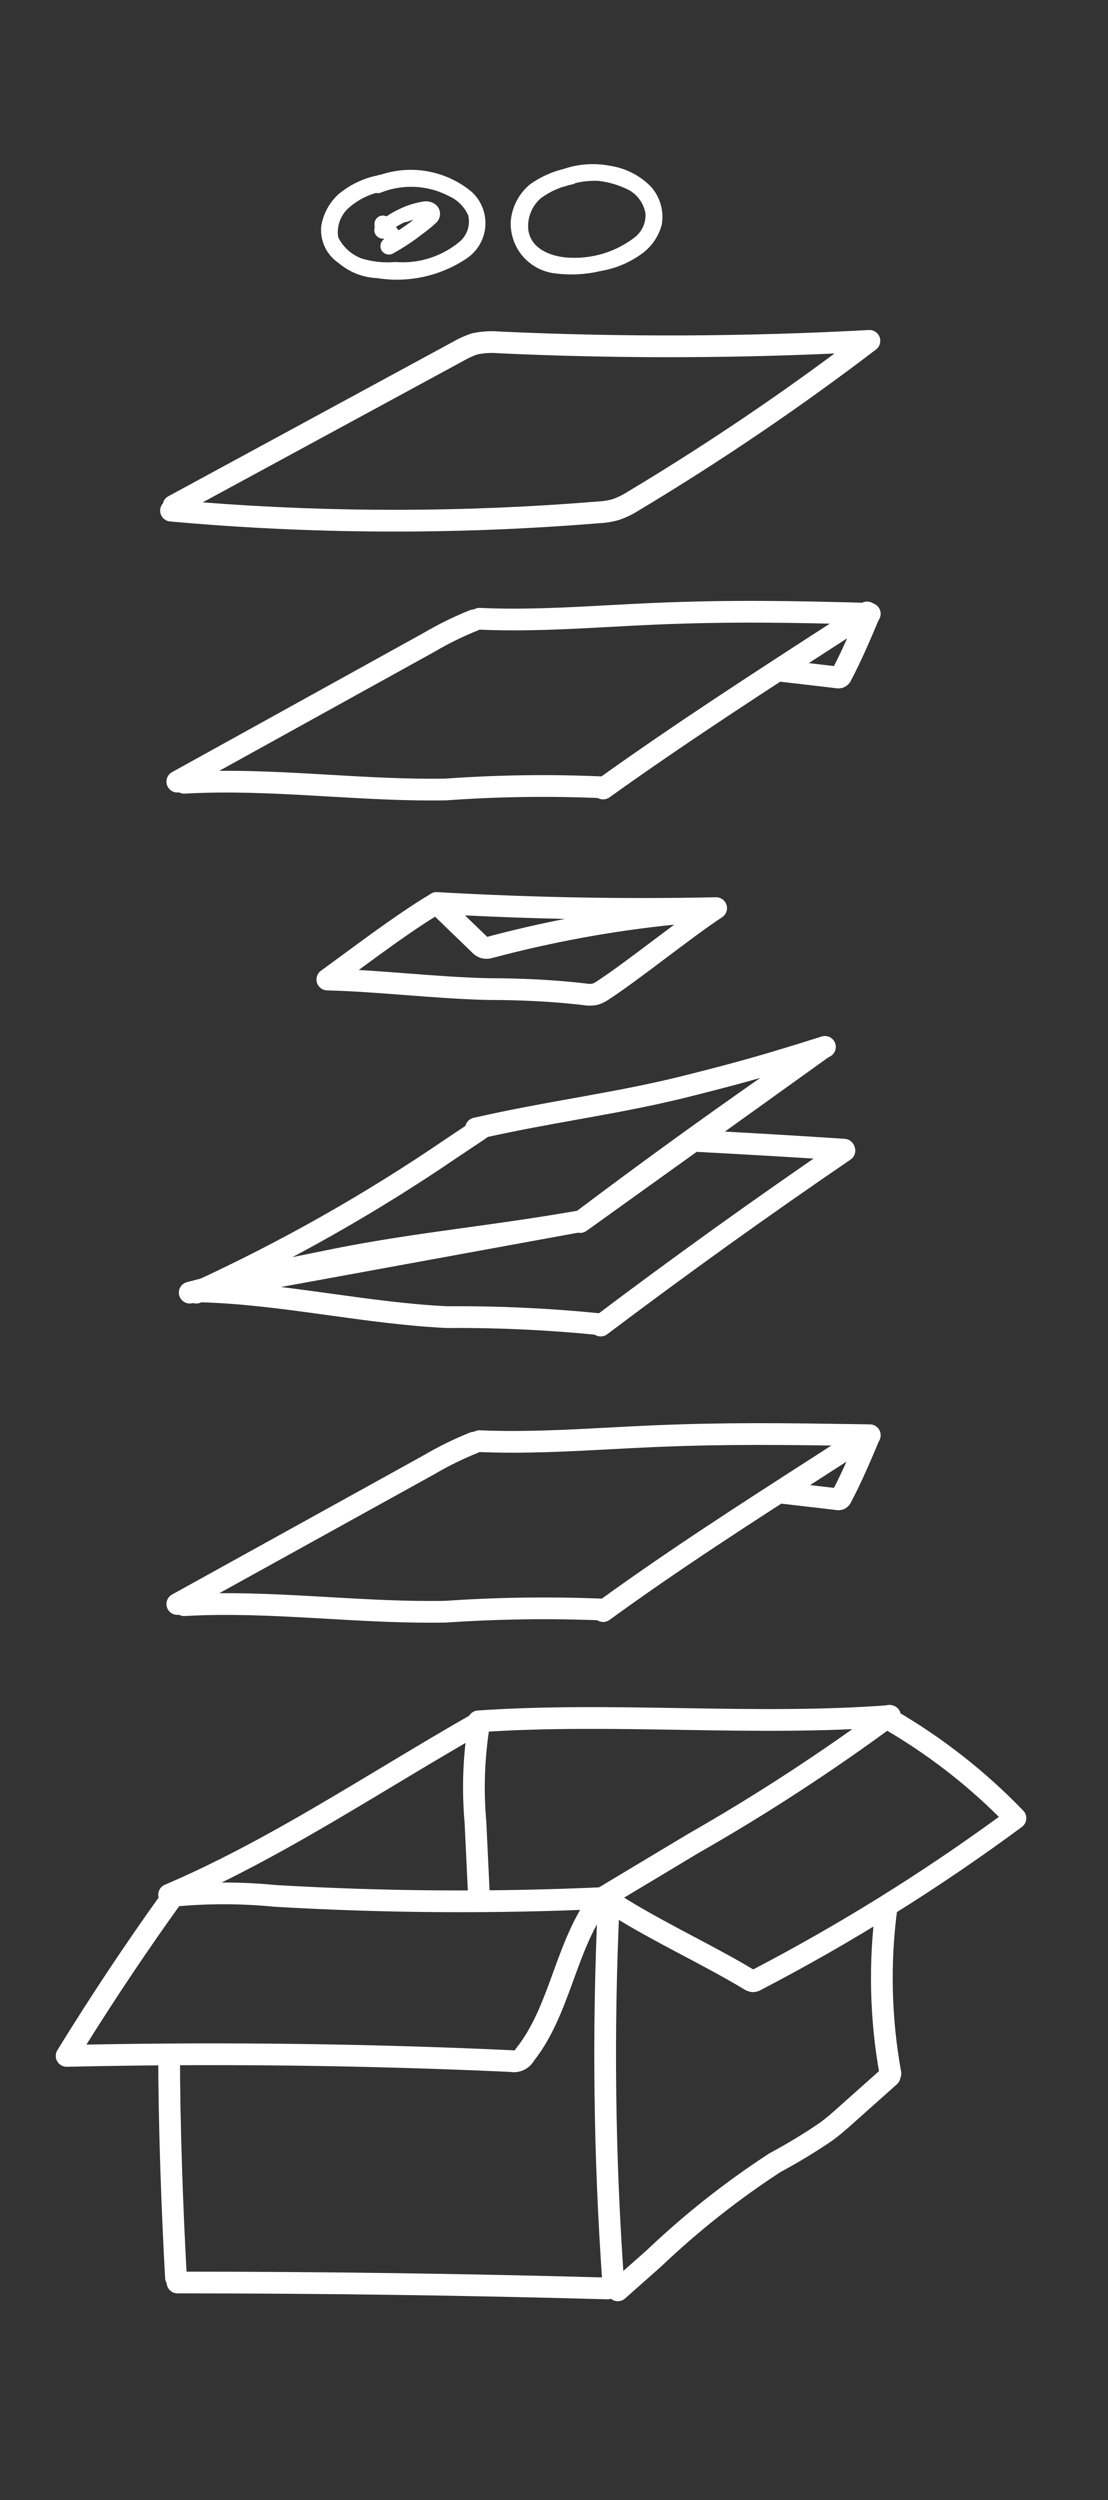 <svg width="102" height="230" viewBox="0 0 102 230" fill="none" xmlns="http://www.w3.org/2000/svg">
<rect x="0" y="0" width="102" height="230" fill="#333333" stroke="none"/>
<path fill-rule="evenodd" clip-rule="evenodd" d="M80.975 31.012C81.126 31.424 80.992 31.887 80.643 32.153C73.65 37.486 66.367 42.424 58.827 46.946C58.271 47.3 57.676 47.591 57.054 47.812C57.035 47.819 57.015 47.825 56.995 47.831C56.399 48.002 55.786 48.103 55.167 48.132C42.015 49.209 28.796 49.156 15.654 47.971C15.104 47.922 14.698 47.436 14.748 46.886C14.768 46.663 14.86 46.464 14.998 46.309C15.061 46.04 15.234 45.798 15.495 45.656L41.681 31.454C42.215 31.145 42.777 30.89 43.361 30.693C43.396 30.681 43.432 30.671 43.468 30.663C44.299 30.482 45.151 30.427 45.998 30.501C57.321 31.024 68.663 30.977 79.982 30.36C80.42 30.336 80.823 30.601 80.975 31.012ZM18.658 46.216C30.76 47.156 42.92 47.13 55.021 46.137C55.033 46.136 55.046 46.136 55.058 46.135C55.517 46.114 55.972 46.041 56.414 45.917C56.886 45.747 57.338 45.524 57.762 45.253C57.77 45.248 57.778 45.242 57.787 45.237C64.337 41.31 70.692 37.066 76.828 32.519C66.519 32.981 56.194 32.974 45.885 32.498C45.87 32.497 45.855 32.496 45.841 32.495C45.208 32.438 44.571 32.475 43.949 32.605C43.506 32.759 43.079 32.955 42.673 33.191C42.664 33.196 42.656 33.201 42.647 33.206L18.658 46.216Z" fill="white"/>
<path fill-rule="evenodd" clip-rule="evenodd" d="M41.002 71.629C37.456 71.69 33.909 71.484 30.318 71.276C29.899 71.252 29.479 71.227 29.058 71.203C25.043 70.975 20.977 70.782 16.899 71.014C16.348 71.046 15.926 71.518 15.958 72.07C15.989 72.621 16.462 73.042 17.013 73.011C20.965 72.786 24.929 72.971 28.944 73.2C29.364 73.224 29.784 73.249 30.205 73.273C33.795 73.481 37.428 73.692 41.064 73.629C41.082 73.628 41.1 73.627 41.117 73.626C45.909 73.283 50.716 73.219 55.515 73.434C56.067 73.459 56.534 73.032 56.559 72.48C56.584 71.928 56.156 71.461 55.605 71.436C50.737 71.218 45.861 71.282 41.002 71.629Z" fill="white"/>
<path fill-rule="evenodd" clip-rule="evenodd" d="M44.557 56.693C44.763 57.205 44.513 57.787 44.001 57.993C42.634 58.539 41.311 59.188 40.041 59.934C40.034 59.938 40.026 59.942 40.019 59.947L16.808 72.782C16.324 73.049 15.716 72.874 15.448 72.391C15.181 71.907 15.356 71.299 15.84 71.032L39.04 58.202C40.392 57.409 41.802 56.718 43.257 56.136C43.77 55.931 44.352 56.18 44.557 56.693Z" fill="white"/>
<path fill-rule="evenodd" clip-rule="evenodd" d="M80.044 57.465C72.88 57.272 67.374 57.167 60.258 57.465C58.92 57.522 57.573 57.595 56.218 57.669C52.21 57.887 48.142 58.109 44.093 57.922C43.541 57.897 43.114 57.429 43.14 56.877C43.165 56.326 43.633 55.899 44.184 55.925C48.125 56.106 52.048 55.892 56.029 55.676C57.402 55.601 58.783 55.526 60.173 55.467C67.361 55.166 72.924 55.272 80.098 55.466C80.65 55.481 81.086 55.941 81.071 56.493C81.056 57.045 80.596 57.48 80.044 57.465Z" fill="white"/>
<path fill-rule="evenodd" clip-rule="evenodd" d="M80.665 55.8C80.965 56.263 80.832 56.882 80.368 57.182C79.665 57.637 78.961 58.092 78.257 58.546C70.776 63.378 63.28 68.22 56.107 73.354C55.657 73.675 55.033 73.572 54.711 73.123C54.39 72.674 54.493 72.049 54.943 71.728C62.157 66.564 69.693 61.697 77.167 56.87C77.873 56.414 78.578 55.958 79.282 55.503C79.746 55.203 80.365 55.336 80.665 55.8Z" fill="white"/>
<path fill-rule="evenodd" clip-rule="evenodd" d="M80.406 55.596C80.915 55.81 81.154 56.396 80.941 56.906C80.16 58.766 79.328 60.719 78.386 62.509C78.334 62.637 78.262 62.756 78.173 62.863C78.057 63.002 77.914 63.117 77.753 63.2C77.703 63.226 77.65 63.248 77.596 63.265C77.353 63.341 77.096 63.352 76.849 63.297L71.926 62.724C71.377 62.66 70.984 62.163 71.048 61.614C71.112 61.066 71.608 60.673 72.157 60.737L76.773 61.274C77.606 59.654 78.359 57.888 79.097 56.132C79.31 55.622 79.896 55.383 80.406 55.596Z" fill="white"/>
<path fill-rule="evenodd" clip-rule="evenodd" d="M41.002 147.269C37.431 147.338 33.857 147.133 30.239 146.926C29.846 146.903 29.452 146.881 29.058 146.858C25.043 146.632 20.977 146.439 16.899 146.671C16.348 146.703 15.926 147.175 15.958 147.727C15.989 148.278 16.462 148.7 17.013 148.668C20.965 148.443 24.929 148.629 28.945 148.855C29.339 148.877 29.734 148.9 30.13 148.923C33.745 149.13 37.404 149.34 41.066 149.268C41.082 149.268 41.098 149.267 41.114 149.266C45.908 148.94 50.717 148.876 55.519 149.074C56.07 149.097 56.536 148.668 56.559 148.116C56.582 147.564 56.153 147.098 55.601 147.076C50.735 146.875 45.861 146.939 41.002 147.269Z" fill="white"/>
<path fill-rule="evenodd" clip-rule="evenodd" d="M44.557 132.35C44.763 132.863 44.513 133.445 44.001 133.65C42.634 134.197 41.311 134.846 40.041 135.591C40.034 135.595 40.026 135.6 40.019 135.604L16.808 148.439C16.324 148.706 15.716 148.531 15.448 148.048C15.181 147.565 15.356 146.956 15.84 146.689L39.04 133.86C40.392 133.066 41.802 132.376 43.257 131.793C43.77 131.588 44.352 131.837 44.557 132.35Z" fill="white"/>
<path fill-rule="evenodd" clip-rule="evenodd" d="M78.92 133.018C72.29 132.919 66.996 132.84 60.258 133.122C58.943 133.178 57.618 133.249 56.287 133.32C52.256 133.535 48.168 133.754 44.096 133.58C43.544 133.556 43.116 133.09 43.139 132.538C43.163 131.986 43.629 131.558 44.181 131.582C48.148 131.751 52.099 131.54 56.106 131.326C57.455 131.254 58.809 131.182 60.173 131.124C66.969 130.839 72.316 130.919 78.938 131.018C79.316 131.023 79.699 131.029 80.086 131.035C80.638 131.043 81.079 131.497 81.071 132.05C81.063 132.602 80.609 133.043 80.057 133.035C79.673 133.029 79.295 133.023 78.92 133.018Z" fill="white"/>
<path fill-rule="evenodd" clip-rule="evenodd" d="M80.665 131.509C80.965 131.973 80.832 132.592 80.368 132.892C78.882 133.853 77.395 134.809 75.909 135.763C69.207 140.069 62.532 144.358 56.112 149.024C55.666 149.349 55.04 149.25 54.716 148.804C54.391 148.357 54.49 147.731 54.937 147.407C61.407 142.703 68.141 138.377 74.845 134.069C76.327 133.117 77.807 132.166 79.282 131.213C79.746 130.913 80.365 131.046 80.665 131.509Z" fill="white"/>
<path fill-rule="evenodd" clip-rule="evenodd" d="M80.406 131.201C80.915 131.415 81.154 132.001 80.941 132.51C80.16 134.371 79.328 136.324 78.386 138.113C78.334 138.241 78.262 138.361 78.173 138.467C78.057 138.607 77.915 138.721 77.753 138.805C77.703 138.831 77.65 138.852 77.596 138.869C77.353 138.946 77.096 138.956 76.849 138.901L71.926 138.328C71.377 138.264 70.984 137.767 71.048 137.219C71.112 136.67 71.608 136.277 72.157 136.341L76.773 136.879C77.606 135.259 78.359 133.493 79.097 131.736C79.31 131.227 79.896 130.987 80.406 131.201Z" fill="white"/>
<path fill-rule="evenodd" clip-rule="evenodd" d="M39.567 82.284C37.146 83.719 33.968 86.057 31.403 87.944C30.735 88.435 30.108 88.896 29.548 89.303C29.2 89.554 29.052 89.999 29.179 90.409C29.307 90.819 29.681 91.102 30.109 91.112C32.502 91.172 34.929 91.359 37.386 91.548L37.499 91.556C39.986 91.748 42.504 91.939 44.996 91.993L45.017 91.993C47.908 91.993 50.81 92.131 53.653 92.458C54.085 92.536 54.528 92.534 54.959 92.45C54.995 92.443 55.03 92.434 55.065 92.423C55.439 92.308 55.792 92.132 56.11 91.904C57.592 90.928 59.47 89.515 61.313 88.129L61.336 88.112C63.212 86.701 65.05 85.319 66.476 84.38C66.849 84.136 67.014 83.674 66.882 83.248C66.749 82.823 66.352 82.536 65.906 82.545C57.379 82.72 48.845 82.564 40.306 82.075C40.266 82.071 40.225 82.069 40.184 82.07C39.956 82.07 39.74 82.148 39.567 82.284ZM40.05 84.33C37.925 85.644 35.307 87.556 33.024 89.235C34.524 89.322 36.026 89.437 37.516 89.552L37.652 89.562C40.144 89.754 42.603 89.94 45.028 89.993C47.99 89.993 50.977 90.136 53.917 90.475C53.943 90.478 53.968 90.482 53.993 90.487C54.169 90.52 54.349 90.524 54.525 90.496C54.678 90.443 54.823 90.367 54.955 90.272C54.967 90.263 54.98 90.254 54.992 90.246C56.419 89.307 58.257 87.925 60.133 86.514L60.156 86.497C60.795 86.016 61.439 85.532 62.069 85.064C56.406 85.64 50.796 86.668 45.293 88.138C44.962 88.227 44.614 88.227 44.283 88.138C44.25 88.129 44.218 88.118 44.186 88.106C43.883 87.99 43.612 87.804 43.396 87.563L40.05 84.33ZM51.998 84.537C48.935 84.471 45.87 84.362 42.805 84.211L44.816 86.154C44.827 86.165 44.838 86.175 44.849 86.187C47.214 85.556 49.599 85.006 51.998 84.537Z" fill="white"/>
<path fill-rule="evenodd" clip-rule="evenodd" d="M45.023 103.326C45.33 103.785 45.206 104.406 44.747 104.713L42.115 106.471C34.626 111.581 26.719 116.049 18.48 119.827C17.978 120.057 17.384 119.836 17.154 119.334C16.924 118.832 17.144 118.239 17.646 118.009C25.785 114.277 33.594 109.864 40.992 104.816L41 104.81L43.636 103.05C44.095 102.743 44.716 102.866 45.023 103.326Z" fill="white"/>
<path fill-rule="evenodd" clip-rule="evenodd" d="M78.561 105.29C78.872 105.746 78.754 106.368 78.298 106.679C70.72 111.847 63.254 117.202 55.898 122.745C55.457 123.077 54.83 122.989 54.498 122.548C54.165 122.107 54.253 121.48 54.694 121.147C62.075 115.586 69.567 110.212 77.171 105.027C77.627 104.716 78.249 104.834 78.561 105.29Z" fill="white"/>
<path fill-rule="evenodd" clip-rule="evenodd" d="M17.116 118.774C17.127 118.222 17.584 117.783 18.136 117.795C22.059 117.875 25.943 118.385 29.77 118.913C30.02 118.947 30.27 118.982 30.52 119.016C34.098 119.511 37.626 119.999 41.172 120.171C45.892 120.135 50.612 120.354 55.309 120.828C55.858 120.883 56.259 121.374 56.203 121.923C56.148 122.473 55.657 122.873 55.108 122.818C50.474 122.35 45.817 122.134 41.159 122.171C41.141 122.171 41.122 122.171 41.104 122.17C37.455 121.995 33.833 121.494 30.265 121C30.009 120.965 29.753 120.929 29.497 120.894C25.663 120.366 21.887 119.872 18.095 119.794C17.543 119.783 17.105 119.326 17.116 118.774Z" fill="white"/>
<path fill-rule="evenodd" clip-rule="evenodd" d="M62.644 104.885C62.673 104.334 63.144 103.91 63.695 103.939C68.371 104.186 73.033 104.45 77.766 104.767C78.317 104.804 78.734 105.281 78.697 105.832C78.66 106.383 78.183 106.8 77.632 106.763C72.912 106.447 68.261 106.183 63.59 105.936C63.038 105.907 62.615 105.437 62.644 104.885Z" fill="white"/>
<path fill-rule="evenodd" clip-rule="evenodd" d="M56.081 174.173C56.633 174.199 57.059 174.667 57.033 175.219C56.49 186.798 56.63 198.4 57.453 209.963C57.492 210.514 57.078 210.992 56.527 211.031C55.976 211.07 55.498 210.656 55.458 210.105C54.63 198.463 54.489 186.783 55.035 175.125C55.061 174.573 55.529 174.147 56.081 174.173Z" fill="white"/>
<path fill-rule="evenodd" clip-rule="evenodd" d="M15.568 188.011C16.12 188.011 16.568 188.459 16.568 189.011C16.568 195.203 16.848 203.265 17.199 209.467C17.23 210.018 16.808 210.49 16.257 210.522C15.706 210.553 15.233 210.131 15.202 209.58C14.85 203.351 14.568 195.25 14.568 189.011C14.568 188.459 15.016 188.011 15.568 188.011Z" fill="white"/>
<path fill-rule="evenodd" clip-rule="evenodd" d="M15.341 209.981C15.341 209.429 15.789 208.981 16.341 208.981C29.564 208.981 42.775 209.163 55.974 209.527C56.526 209.542 56.961 210.002 56.946 210.554C56.931 211.106 56.471 211.542 55.919 211.526C42.738 211.163 29.545 210.981 16.341 210.981C15.789 210.981 15.341 210.533 15.341 209.981Z" fill="white"/>
<path fill-rule="evenodd" clip-rule="evenodd" d="M82.645 190.335C83.013 190.748 82.976 191.38 82.564 191.747L78.772 195.125L78.769 195.128L78.753 195.142C78.08 195.747 77.36 196.394 76.577 196.955C76.57 196.96 76.563 196.965 76.556 196.969C75.037 198 73.466 198.951 71.849 199.82C67.939 202.367 64.27 205.268 60.888 208.487C60.879 208.495 60.87 208.503 60.861 208.511L57.541 211.451C57.127 211.818 56.495 211.779 56.129 211.366C55.763 210.952 55.801 210.32 56.215 209.954L59.522 207.026C62.999 203.718 66.772 200.737 70.793 198.121C70.817 198.105 70.841 198.091 70.866 198.078C72.431 197.238 73.952 196.318 75.423 195.321C76.104 194.833 76.745 194.257 77.435 193.638L77.438 193.634L81.234 190.254C81.646 189.886 82.278 189.923 82.645 190.335Z" fill="white"/>
<path fill-rule="evenodd" clip-rule="evenodd" d="M81.751 174.445C82.298 174.518 82.682 175.021 82.609 175.569C81.939 180.558 82.056 185.622 82.953 190.576C83.051 191.119 82.691 191.639 82.147 191.738C81.604 191.836 81.084 191.476 80.985 190.932C80.05 185.773 79.929 180.499 80.626 175.303C80.7 174.756 81.203 174.371 81.751 174.445Z" fill="white"/>
<path fill-rule="evenodd" clip-rule="evenodd" d="M82.668 157.253C82.996 157.697 82.902 158.323 82.457 158.651C76.659 162.93 70.615 166.865 64.358 170.436L55.793 175.572C55.319 175.856 54.705 175.702 54.421 175.228C54.137 174.755 54.291 174.14 54.764 173.856L63.339 168.715L63.358 168.704C69.55 165.17 75.531 161.276 81.27 157.042C81.714 156.714 82.34 156.808 82.668 157.253Z" fill="white"/>
<path fill-rule="evenodd" clip-rule="evenodd" d="M25.415 173.418C22.196 173.105 18.954 173.106 15.735 173.419C15.185 173.473 14.783 173.962 14.836 174.512C14.89 175.061 15.379 175.464 15.929 175.41C19.025 175.108 22.144 175.108 25.241 175.41C25.253 175.411 25.266 175.412 25.279 175.413C35.419 176.008 45.582 176.073 55.728 175.607C56.28 175.582 56.707 175.114 56.682 174.563C56.656 174.011 56.189 173.584 55.637 173.609C45.566 174.071 35.479 174.007 25.415 173.418Z" fill="white"/>
<path fill-rule="evenodd" clip-rule="evenodd" d="M16.398 173.779C16.846 174.101 16.948 174.726 16.626 175.174C13.619 179.359 10.728 183.667 7.954 188.096C20.998 187.844 34.047 188.015 47.101 188.611C47.157 188.613 47.213 188.62 47.268 188.632C47.301 188.64 47.336 188.636 47.367 188.622C47.398 188.607 47.425 188.583 47.441 188.552C47.469 188.501 47.501 188.452 47.538 188.406C49.038 186.519 49.913 184.219 50.823 181.723C50.86 181.62 50.897 181.517 50.935 181.414C51.792 179.056 52.708 176.537 54.273 174.359C54.596 173.911 55.22 173.809 55.669 174.131C56.117 174.453 56.22 175.078 55.897 175.527C54.497 177.474 53.666 179.76 52.781 182.19C52.755 182.262 52.728 182.335 52.702 182.407C51.814 184.844 50.853 187.424 49.15 189.591C48.927 189.962 48.597 190.258 48.202 190.439C47.806 190.621 47.366 190.678 46.938 190.605C33.338 189.987 19.743 189.83 6.155 190.134C5.788 190.142 5.447 189.949 5.265 189.631C5.083 189.314 5.089 188.922 5.281 188.61C8.374 183.589 11.614 178.722 15.002 174.007C15.324 173.559 15.949 173.456 16.398 173.779Z" fill="white"/>
<path fill-rule="evenodd" clip-rule="evenodd" d="M44.991 157.969C45.263 158.45 45.095 159.06 44.614 159.333C41.886 160.88 39.13 162.535 36.345 164.207C29.723 168.183 22.934 172.259 15.96 175.229C15.452 175.446 14.864 175.209 14.648 174.701C14.431 174.193 14.668 173.605 15.176 173.389C22.017 170.476 28.61 166.517 35.179 162.572C37.994 160.882 40.804 159.194 43.628 157.593C44.108 157.321 44.718 157.489 44.991 157.969Z" fill="white"/>
<path fill-rule="evenodd" clip-rule="evenodd" d="M44.285 157.476C44.83 157.567 45.198 158.082 45.107 158.627C44.617 161.574 44.502 164.572 44.766 167.548C44.767 167.562 44.768 167.575 44.768 167.589L45.102 174.632C45.128 175.183 44.702 175.652 44.151 175.678C43.599 175.704 43.131 175.278 43.105 174.726L42.772 167.704C42.496 164.566 42.618 161.406 43.135 158.299C43.225 157.754 43.74 157.386 44.285 157.476Z" fill="white"/>
<path fill-rule="evenodd" clip-rule="evenodd" d="M82.931 157.789C82.973 158.34 82.56 158.82 82.009 158.861C75.657 159.341 69.291 159.247 62.976 159.144C62.857 159.142 62.738 159.14 62.619 159.138C56.41 159.036 50.251 158.935 44.119 159.355C43.568 159.393 43.091 158.976 43.053 158.425C43.015 157.874 43.431 157.397 43.982 157.359C50.2 156.934 56.432 157.036 62.616 157.137C62.747 157.14 62.878 157.142 63.009 157.144C69.336 157.247 75.612 157.338 81.859 156.867C82.409 156.825 82.889 157.238 82.931 157.789Z" fill="white"/>
<path fill-rule="evenodd" clip-rule="evenodd" d="M80.98 157.663C81.257 157.185 81.868 157.021 82.346 157.298C86.71 159.82 90.699 162.942 94.198 166.572C94.398 166.78 94.499 167.063 94.475 167.35C94.45 167.637 94.304 167.9 94.072 168.071C86.489 173.674 78.48 178.675 70.119 183.028C69.901 183.163 69.653 183.244 69.397 183.264C69.319 183.271 69.241 183.268 69.163 183.256C68.915 183.217 68.678 183.126 68.468 182.99C66.808 181.981 64.909 180.975 62.949 179.937C62.574 179.739 62.197 179.539 61.82 179.338C59.48 178.094 57.111 176.798 55.118 175.434C54.662 175.122 54.545 174.499 54.858 174.044C55.169 173.588 55.792 173.471 56.248 173.783C58.138 175.077 60.416 176.326 62.759 177.573C63.128 177.769 63.499 177.966 63.871 178.162C65.766 179.166 67.663 180.171 69.338 181.179C77.214 177.07 84.774 172.378 91.954 167.144C88.782 163.995 85.216 161.267 81.346 159.029C80.867 158.753 80.704 158.141 80.98 157.663Z" fill="white"/>
<path d="M34.808 16.128C33.455 16.392 32.191 16.998 31.136 17.889C30.304 18.661 29.753 19.689 29.572 20.811C29.509 21.471 29.627 22.136 29.911 22.735C30.196 23.333 30.637 23.843 31.189 24.21C32.174 25.048 33.411 25.532 34.703 25.583C37.556 26.044 40.478 25.415 42.891 23.822C43.393 23.5 43.815 23.067 44.124 22.556C44.433 22.045 44.621 21.47 44.674 20.875C44.726 20.28 44.642 19.681 44.427 19.123C44.213 18.566 43.873 18.065 43.436 17.66C42.232 16.657 40.784 15.994 39.239 15.74C37.694 15.486 36.11 15.651 34.65 16.216C33.736 16.586 34.141 18.082 35.072 17.713C36.08 17.313 37.162 17.136 38.245 17.194C39.327 17.252 40.385 17.543 41.345 18.047C42.125 18.4 42.75 19.026 43.102 19.808C43.207 20.242 43.19 20.697 43.054 21.123C42.917 21.548 42.667 21.928 42.329 22.22C40.673 23.606 38.54 24.283 36.39 24.104C35.335 24.197 34.273 24.083 33.262 23.769C32.336 23.414 31.577 22.723 31.136 21.833C31.057 21.344 31.101 20.844 31.263 20.376C31.426 19.909 31.702 19.49 32.067 19.156C32.958 18.356 34.053 17.82 35.23 17.607C35.428 17.551 35.596 17.418 35.696 17.238C35.797 17.058 35.822 16.846 35.766 16.647C35.71 16.449 35.578 16.281 35.398 16.18C35.219 16.079 35.006 16.054 34.808 16.11V16.128Z" fill="white"/>
<path d="M35.511 21.604L35.933 21.234L36.056 21.146L36.284 20.988C36.602 20.773 36.937 20.584 37.286 20.424H37.426L37.708 20.319L38.27 20.142C38.464 20.073 38.664 20.02 38.867 19.984H39.025C38.867 19.984 38.885 19.984 39.025 19.984C38.97 19.9 38.941 19.802 38.941 19.702C38.941 19.602 38.97 19.504 39.025 19.421C38.849 19.547 38.685 19.688 38.533 19.843L37.602 20.565C36.898 21.077 36.165 21.548 35.406 21.974C35.229 22.077 35.1 22.246 35.047 22.444C34.995 22.642 35.023 22.852 35.125 23.03C35.231 23.208 35.403 23.338 35.603 23.39C35.803 23.443 36.017 23.415 36.196 23.312C36.905 22.915 37.591 22.48 38.252 22.009L39.324 21.199C39.623 20.967 39.911 20.72 40.185 20.459C40.392 20.251 40.508 19.97 40.508 19.676C40.508 19.382 40.392 19.1 40.185 18.892C40.024 18.744 39.83 18.635 39.62 18.574C39.41 18.513 39.188 18.502 38.973 18.54C38.185 18.663 37.42 18.906 36.706 19.262C35.938 19.623 35.232 20.105 34.615 20.688C34.501 20.841 34.445 21.03 34.459 21.22C34.472 21.41 34.554 21.589 34.688 21.724C34.823 21.859 35.002 21.94 35.191 21.954C35.381 21.968 35.57 21.912 35.722 21.797L35.511 21.604Z" fill="white"/>
<path d="M36.899 21.445L35.792 20.054C35.684 19.947 35.547 19.874 35.397 19.844C35.248 19.814 35.093 19.83 34.952 19.888C34.812 19.947 34.691 20.045 34.606 20.172C34.521 20.299 34.475 20.448 34.474 20.6V20.811C34.511 20.941 34.584 21.058 34.685 21.146L35.775 22.555C35.923 22.692 36.118 22.768 36.319 22.766C36.527 22.769 36.727 22.693 36.882 22.555C37.017 22.397 37.098 22.199 37.11 21.991V21.797C37.074 21.666 37.008 21.546 36.917 21.445H36.899Z" fill="white"/>
<path d="M52.291 15.459C51.025 15.703 49.825 16.219 48.777 16.973C48.277 17.39 47.864 17.901 47.563 18.478C47.261 19.056 47.077 19.687 47.02 20.336C46.961 21.523 47.36 22.687 48.136 23.586C48.912 24.484 50.004 25.049 51.184 25.16C52.558 25.331 53.95 25.253 55.296 24.931C56.632 24.709 57.9 24.185 59.004 23.4C59.948 22.749 60.628 21.781 60.919 20.671C61.029 20.045 60.995 19.402 60.818 18.791C60.641 18.181 60.327 17.619 59.9 17.149C58.906 16.146 57.62 15.487 56.227 15.265C54.676 14.952 53.067 15.086 51.589 15.653C50.64 15.952 51.044 17.413 52.01 17.149C52.988 16.763 54.036 16.589 55.085 16.639C56.065 16.75 57.017 17.036 57.897 17.484C58.3 17.708 58.647 18.021 58.912 18.399C59.177 18.777 59.352 19.211 59.425 19.667C59.446 20.091 59.362 20.513 59.181 20.897C59.001 21.281 58.728 21.614 58.389 21.868C56.759 23.107 54.759 23.758 52.713 23.717C51.062 23.717 48.9 23.065 48.637 21.164C48.579 20.62 48.652 20.071 48.851 19.562C49.05 19.053 49.368 18.6 49.779 18.241C50.649 17.599 51.652 17.16 52.713 16.956C53.68 16.727 53.276 15.195 52.291 15.459Z" fill="white"/>
<path d="M75.854 96.328C68.264 101.504 60.784 106.868 53.416 112.421L75.854 96.328ZM53.504 112.333C45.351 113.776 38.656 114.322 30.943 115.854C25.882 116.875 23.44 117.368 17.466 118.918L53.504 112.333ZM43.822 103.811C51.079 102.156 57.053 101.522 63.923 99.743C68.439 98.599 70.618 97.983 75.942 96.31" fill="white"/>
<path fill-rule="evenodd" clip-rule="evenodd" d="M75.704 95.339C75.609 95.353 75.515 95.382 75.425 95.424C70.274 97.041 68.112 97.65 63.678 98.774L63.673 98.775C60.277 99.654 57.097 100.252 53.84 100.839C53.487 100.903 53.133 100.966 52.778 101.03C49.861 101.554 46.859 102.093 43.6 102.836C43.061 102.959 42.724 103.495 42.847 104.033C42.97 104.572 43.506 104.909 44.045 104.786C47.255 104.054 50.212 103.523 53.131 102.999C53.486 102.935 53.841 102.871 54.195 102.807C57.456 102.22 60.699 101.611 64.172 100.712C66.472 100.129 68.171 99.682 69.984 99.164C64.304 103.13 58.686 107.203 53.132 111.383C49.545 112.013 46.24 112.471 42.982 112.923C42.628 112.972 42.274 113.021 41.921 113.07C38.262 113.578 34.635 114.101 30.748 114.873L30.745 114.874C25.676 115.897 23.214 116.394 17.215 117.95C16.694 118.085 16.373 118.608 16.489 119.133C16.605 119.659 17.116 119.998 17.645 119.901L53.219 113.401C53.482 113.454 53.764 113.401 53.999 113.233L76.285 97.25C76.784 97.068 77.057 96.523 76.896 96.01C76.737 95.504 76.212 95.214 75.704 95.339Z" fill="white"/>
</svg>
